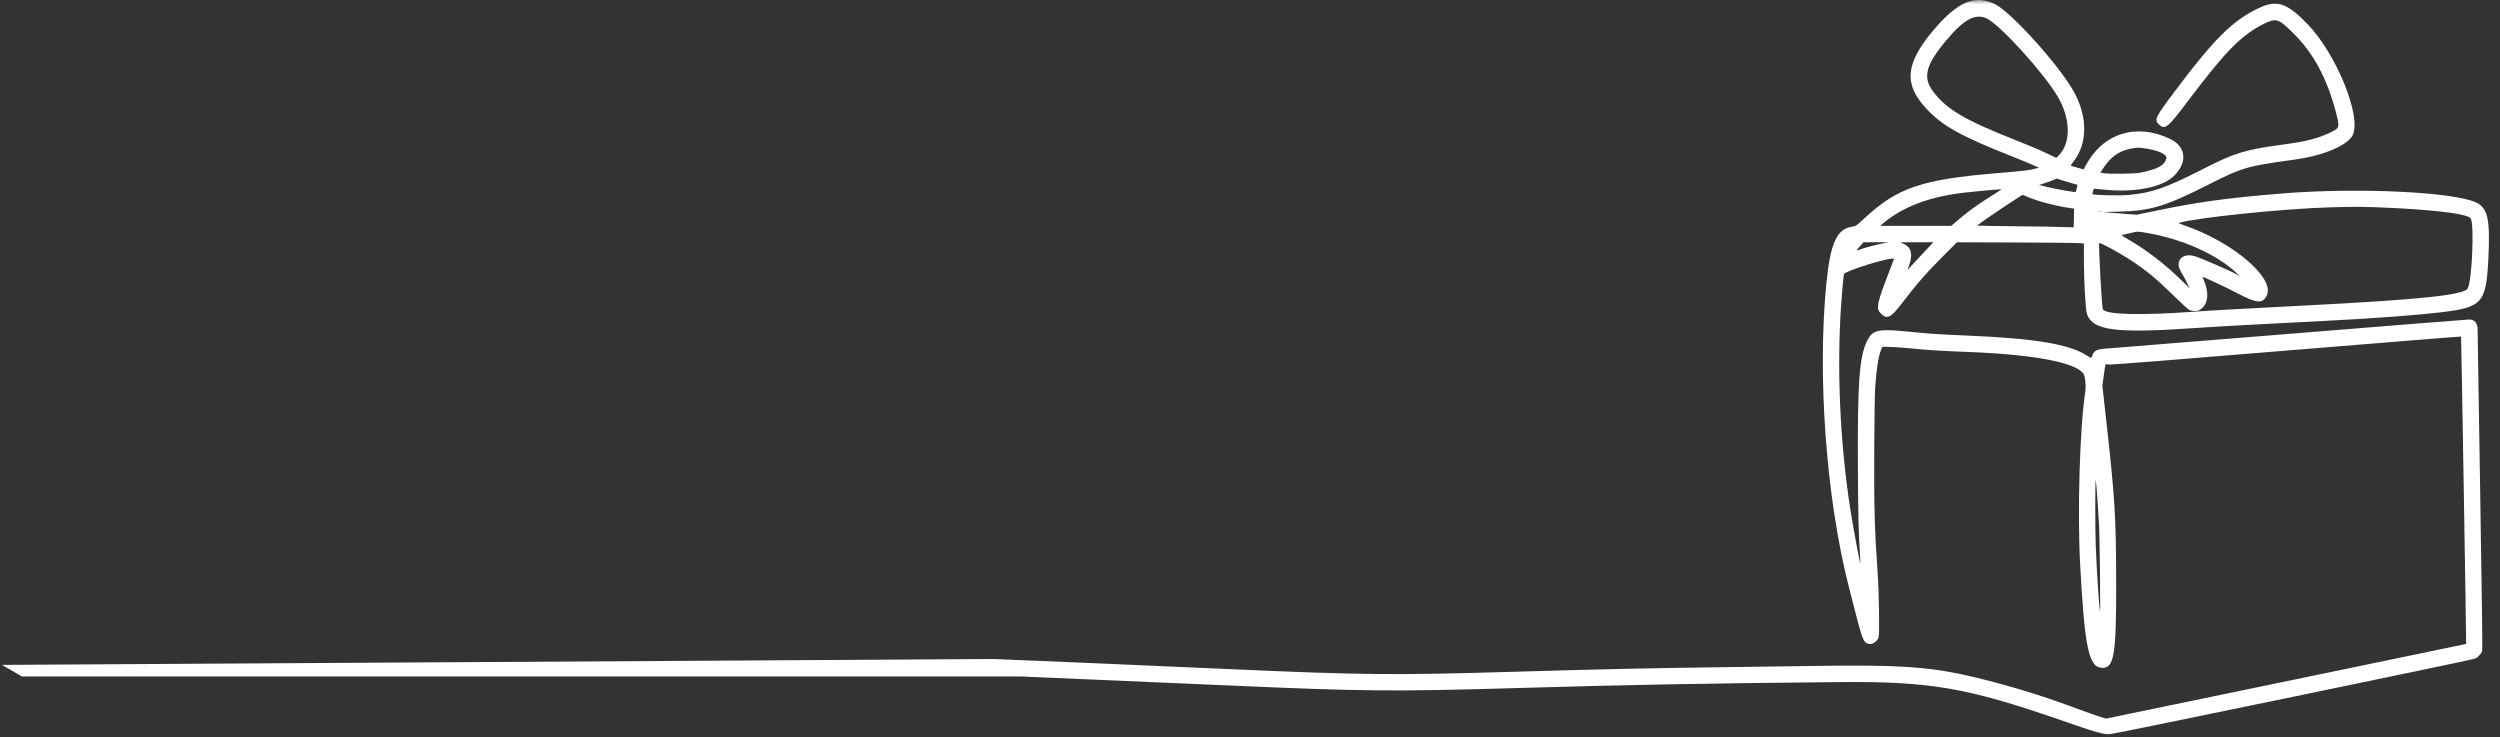 <svg width="312" height="92" viewBox="0 0 312 92" fill="none" xmlns="http://www.w3.org/2000/svg">
<rect x="0" y="0" width="312" height="92" fill="#333333" stroke="none"/>
<mask id="mask0_572_7291" style="mask-type:luminance" maskUnits="userSpaceOnUse" x="0" y="0" width="312" height="92">
<path d="M0 0H312V92H0V0Z" fill="white"/>
</mask>
<g mask="url(#mask0_572_7291)">
<path fill-rule="evenodd" clip-rule="evenodd" d="M246.288 0.056C244.764 0.326 243.184 1.512 241.225 3.849C237.779 7.966 237.564 10.528 240.407 13.555C242.493 15.774 244.642 16.965 251.38 19.631C252.309 19.998 253.382 20.442 253.767 20.617L254.465 20.932L254.189 21.007C253.255 21.254 252.797 21.308 249.163 21.615C239.811 22.399 236.813 23.422 232.701 27.226C231.635 28.21 231.613 28.226 231.223 28.278C229.257 28.534 228.441 30.27 227.942 35.261C226.781 46.837 227.899 62.103 230.717 73.171C232.427 79.885 232.456 79.975 233.027 80.299C233.485 80.56 234.199 80.191 234.447 79.565C234.585 79.213 234.506 73.992 234.322 71.383C233.943 66.023 233.864 63.033 233.907 55.59C233.927 52.144 233.977 48.934 234.023 48.344C234.202 45.905 234.419 44.51 234.746 43.692L234.911 43.279L235.859 43.297C236.38 43.307 237.426 43.377 238.181 43.452C240.575 43.692 242.162 43.794 245.395 43.914C253.679 44.222 258.993 45.206 260.004 46.623C260.237 46.954 260.36 48.12 260.24 48.909C259.548 53.493 259.244 63.956 259.609 70.576C260.185 81.034 260.689 83.344 262.394 83.344C263.858 83.344 264.121 81.651 264.098 72.405C264.078 64.43 263.935 62.126 262.876 52.636L262.375 48.133L262.561 46.803C262.772 45.299 262.747 45.367 263.042 45.478C263.26 45.562 266.538 45.302 301.103 42.47C304.408 42.198 307.126 41.989 307.142 42.005C307.172 42.035 307.804 80.336 307.775 80.361C307.768 80.367 304.753 80.995 301.073 81.757C297.396 82.519 292.406 83.555 289.987 84.056L288.822 84.297C286.469 84.785 283.436 85.413 281.542 85.806C279.315 86.266 275.418 87.074 272.884 87.6C270.347 88.126 267.043 88.81 265.543 89.121L262.815 89.685L261.847 89.373C261.317 89.2 260.312 88.847 259.614 88.586C255.214 86.944 251.86 85.89 247.644 84.82C241.228 83.195 237.772 82.929 225.444 83.122C222.558 83.167 217.631 83.235 214.496 83.274C206.078 83.378 199.778 83.516 188.979 83.836C173.946 84.281 170.148 84.246 153.748 83.519C142.299 83.009 127.499 82.376 124.026 82.245L0.242 82.979L2.742 84.423H127.406C134.504 84.718 145.772 85.206 153.644 85.557C169.958 86.282 173.982 86.319 189.013 85.877C203.239 85.459 213.185 85.276 229.593 85.124C240.842 85.022 245.524 85.827 257.116 89.849C261.67 91.431 262.536 91.678 263.334 91.626C263.881 91.592 308.598 82.34 308.797 82.22C308.865 82.179 308.954 82.147 308.995 82.147C309.128 82.147 309.679 81.537 309.763 81.295C309.829 81.109 309.777 76.772 309.525 61.324C309.348 50.471 309.203 41.368 309.203 41.092C309.203 40.319 308.829 39.885 308.149 39.872C307.974 39.87 298.124 40.656 286.257 41.62C274.391 42.586 264.096 43.413 263.38 43.459C261.537 43.579 261.326 43.681 261.031 44.599C260.997 44.703 260.915 44.671 260.444 44.368C258.22 42.941 253.908 42.227 245.361 41.874C241.824 41.726 241.153 41.681 237.657 41.343C234.306 41.019 233.642 41.203 232.968 42.638C232.034 44.628 231.808 47.895 231.867 58.469C231.898 64.448 231.944 66.259 232.125 69.2C232.161 69.798 232.182 70.297 232.17 70.31C232.114 70.367 231.236 65.615 230.901 63.434C229.629 55.179 229.223 46.041 229.772 38.04C229.881 36.446 230.069 34.426 230.128 34.229C230.259 33.785 236.351 31.925 236.351 32.331C236.351 32.372 236.206 32.778 236.027 33.234C234.152 38.049 234.057 38.523 234.814 39.21C235.551 39.879 236.004 39.632 237.41 37.786C239.23 35.399 240.468 33.986 242.697 31.765L244.227 30.236L251.534 30.262C255.551 30.275 259.118 30.309 259.455 30.338L260.072 30.391V32.578C260.072 35.222 260.285 38.777 260.471 39.253C261.265 41.278 264.105 41.624 274.185 40.926C276.792 40.745 281.716 40.473 290.234 40.042C296.079 39.745 301.49 39.346 304.558 38.983C309.815 38.362 310.273 37.845 310.55 32.222C310.786 27.384 310.475 25.956 309.031 25.276C306.195 23.941 294.192 23.381 284.779 24.149C277.758 24.721 274.239 25.21 268.526 26.41L266.667 26.799L264.62 26.645C263.493 26.561 262.539 26.484 262.5 26.473C262.462 26.462 263.269 26.434 264.296 26.414C268.377 26.326 270.172 25.791 275.593 23.05C279.855 20.894 280.399 20.735 286.362 19.919C289.887 19.436 292.898 18.187 293.583 16.922C294.802 14.675 291.628 6.79 287.985 3.015C285.403 0.338 284.149 -0.068 281.852 1.029C278.651 2.557 276.389 4.788 271.634 11.104C268.939 14.682 268.807 14.949 269.44 15.534C270.208 16.248 270.489 16.015 273.271 12.326C277.828 6.286 279.83 4.28 282.666 2.908C284.07 2.233 284.385 2.342 286.194 4.133C288.71 6.622 290.39 9.726 291.506 13.945C292.016 15.883 291.996 15.972 290.882 16.507C289.255 17.291 287.835 17.654 284.813 18.058C280.168 18.676 278.891 19.071 274.82 21.152C270.403 23.408 268.587 24.045 265.783 24.319C264.559 24.439 261.294 24.371 261.144 24.222C261.094 24.17 261.289 23.549 261.357 23.549C261.398 23.549 261.911 23.598 262.493 23.66C266.39 24.072 269.88 23.39 271.335 21.932C273.045 20.223 272.822 18.284 270.807 17.323C266.563 15.303 262.375 16.659 260.251 20.742L260.045 21.136L259.303 20.937C258.893 20.826 258.519 20.719 258.467 20.701C258.403 20.676 258.501 20.504 258.777 20.155C260.539 17.917 260.555 14.58 258.823 11.451C257.011 8.184 251.062 1.575 248.995 0.53C248.072 0.065 247.147 -0.098 246.288 0.056ZM256.755 11.973C254.98 8.996 249.552 3.042 247.931 2.296C246.503 1.637 245.061 2.432 242.835 5.105C240.337 8.1 239.938 9.653 241.223 11.376C242.917 13.643 245.123 14.949 251.52 17.477C253.504 18.262 254.497 18.686 255.726 19.273L256.624 19.701L256.803 19.536C258.496 17.944 258.476 14.861 256.755 11.973ZM270.36 19.81C270.523 19.268 269.317 18.715 267.465 18.486C267.136 18.445 266.835 18.416 266.796 18.42C265.998 18.52 265.715 18.577 265.216 18.738C264.135 19.087 263.269 19.801 262.496 20.98L262.126 21.542L262.453 21.605C263.11 21.73 266.379 21.696 267.075 21.558C269.24 21.125 270.104 20.665 270.36 19.81ZM258.707 22.911C258.392 22.828 257.807 22.651 257.406 22.519C257.005 22.388 256.671 22.283 256.667 22.286C256.517 22.385 255.914 22.621 255.286 22.823L254.479 23.086L255.533 23.344C256.533 23.589 258.988 24.02 259.047 23.961C259.063 23.945 259.122 23.739 259.176 23.499L259.276 23.066L258.707 22.911ZM248.598 24.405C249.235 24.006 249.77 23.666 249.788 23.648C249.854 23.582 247.664 23.768 245.184 24.04C240.849 24.517 237.378 25.834 234.97 27.917L234.653 28.192H243.511L244.066 27.711C245.535 26.444 246.725 25.575 248.598 24.405ZM257.995 25.909C256.311 25.652 254.223 25.086 253.021 24.56C252.425 24.297 252.418 24.294 252.232 24.415C251.232 25.045 247.972 27.233 247.437 27.632L246.734 28.155L248.598 28.198C249.625 28.223 251.588 28.248 252.962 28.255C254.336 28.26 256.204 28.294 257.113 28.33C258.023 28.364 258.775 28.384 258.787 28.373C258.8 28.362 258.816 27.831 258.825 27.194L258.841 26.035L257.995 25.909ZM308.355 27.269C308.036 26.67 303.422 26.119 296.605 25.868C294.56 25.793 293.741 25.793 290.796 25.875C285.063 26.033 274.081 27.162 271.938 27.815C271.85 27.842 272.097 27.956 272.677 28.155C278.687 30.216 283.983 34.75 282.886 36.9C282.356 37.938 281.651 37.877 279.186 36.578C278.116 36.015 276.307 35.154 275.153 34.655L274.854 34.526L274.967 34.789C275.781 36.648 275.591 38.088 274.45 38.725C274.23 38.849 273.586 38.834 273.262 38.7C273.085 38.625 272.421 38.026 271.335 36.959C269.163 34.823 267.882 33.764 265.889 32.454C264.536 31.565 262.087 30.234 261.988 30.334C261.879 30.443 262.305 38.401 262.432 38.605C262.84 39.262 267.037 39.382 273.552 38.917C276.189 38.729 279.259 38.559 288.017 38.11C302.096 37.389 307.553 36.811 307.974 35.993C308.505 34.968 308.804 28.108 308.355 27.269ZM261.92 26.41C261.988 26.428 262.099 26.428 262.167 26.41C262.233 26.392 262.178 26.378 262.042 26.378C261.908 26.378 261.852 26.392 261.92 26.41ZM279.148 34.095C276.638 31.731 272.367 29.822 267.898 29.064C266.697 28.863 266.862 28.858 265.774 29.108C265.291 29.219 264.849 29.318 264.792 29.33C264.738 29.341 265.069 29.57 265.531 29.835C267.875 31.186 270.12 32.907 272.24 34.977L273.249 35.963L273.063 35.542C272.961 35.31 272.695 34.803 272.471 34.417C271.947 33.506 271.897 33.381 271.897 33.005C271.897 32.098 272.773 31.635 273.874 31.962C274.672 32.198 278.266 33.76 279.218 34.283L279.535 34.46L279.148 34.095ZM232.22 31.107C232.9 30.86 234.229 30.513 235.047 30.368L235.752 30.241L234.159 30.236L232.565 30.23L232.125 30.726C231.604 31.313 231.608 31.329 232.22 31.107ZM238.591 33.116C238.888 32.787 239.618 32.003 240.21 31.375L241.289 30.23L239.155 30.232C237.04 30.234 237.022 30.236 237.371 30.357C238.502 30.749 238.784 31.631 238.253 33.134L238.049 33.712L238.591 33.116ZM261.97 65.686C261.931 64.892 261.836 63.341 261.756 62.239C261.679 61.135 261.586 60.108 261.555 59.952C261.469 59.546 261.466 66.066 261.55 68.148C261.688 71.523 261.997 76.216 262.085 76.305C262.144 76.364 262.044 67.313 261.97 65.686Z" fill="white"/>
</g>
</svg>
